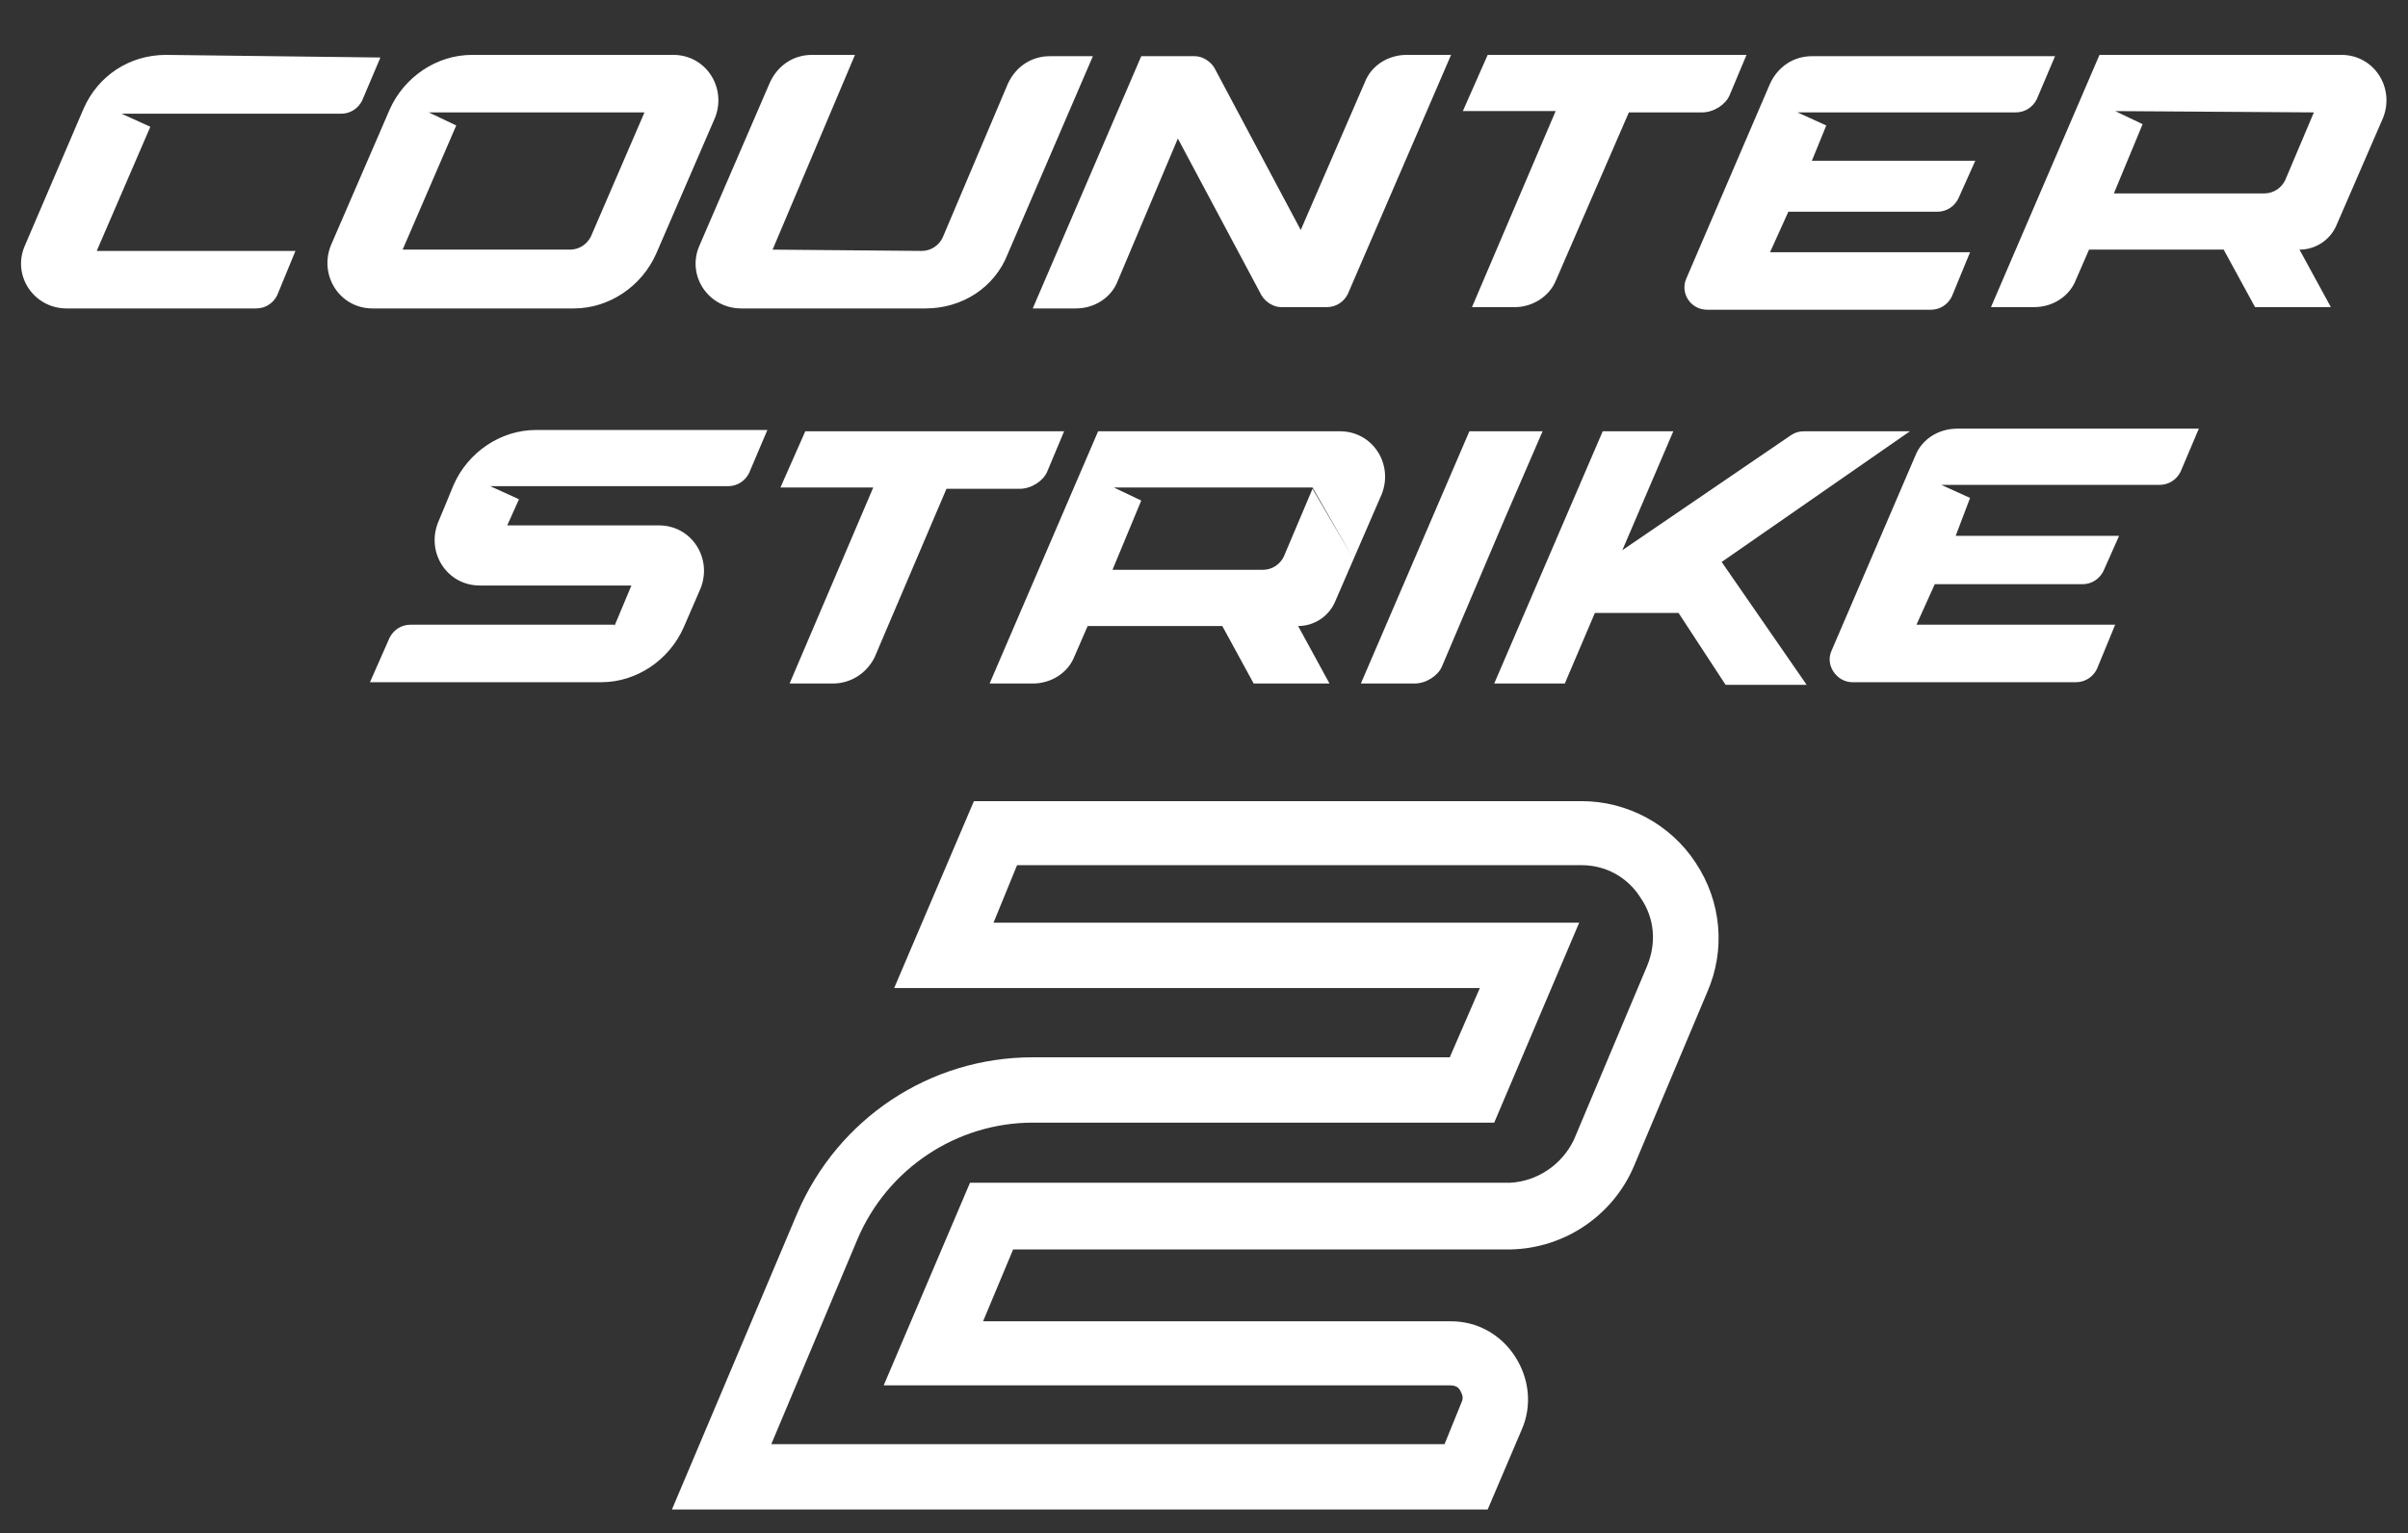 <?xml version="1.0" encoding="utf-8"?>
<!-- Generator: Adobe Illustrator 27.9.0, SVG Export Plug-In . SVG Version: 6.00 Build 0)  -->
<svg version="1.1" id="Layer_1" xmlns="http://www.w3.org/2000/svg" xmlns:xlink="http://www.w3.org/1999/xlink" x="0px" y="0px"
	 viewBox="0 0 184.2 117.3" style="enable-background:new 0 0 184.2 117.3;" xml:space="preserve">
<rect x="0" y="0" width="184.2" height="117.3" fill="#333333" stroke="none"/>
<style type="text/css">
	.st0{fill:#FFFFFF;}
	.st1{fill-rule:evenodd;clip-rule:evenodd;fill:#FFFFFF;}
</style>
<g>
	<g>
		<path class="st0" d="M113.8,115.5H51.4l9.6-22.7c3.1-7.2,10.1-11.9,18-11.9h31.9l2.3-5.3H68.4l6.1-14.3H121c3.5,0,6.8,1.8,8.7,4.7
			c2,3,2.3,6.7,0.9,9.9L125,89.2c-1.6,3.8-5.3,6.3-9.4,6.4l-0.2,0H77.5l-2.3,5.5H111c2,0,3.8,1,4.9,2.7c1.1,1.7,1.3,3.8,0.5,5.6
			L113.8,115.5z M59,110.5h51.5l1.3-3.2c0.2-0.4,0-0.7-0.1-0.9c-0.1-0.2-0.3-0.4-0.8-0.4H67.6l6.6-15.5h41.3c2.1-0.1,4-1.4,4.9-3.3
			l5.6-13.3c0.7-1.7,0.6-3.6-0.5-5.2c-1-1.6-2.7-2.5-4.5-2.5H77.8L76,70.6h44.8l-6.5,15.3H79c-5.8,0-11.1,3.5-13.4,8.9L59,110.5z"/>
	</g>
	<g>
		<path class="st1" d="M12.7,4.2c-2.8,0-5.2,1.6-6.3,4.1L1.9,18.8c-1,2.3,0.7,4.8,3.2,4.8h14.5c0.7,0,1.3-0.4,1.6-1l1.4-3.4H7.4
			l4.1-9.5l-2.2-1h16.8c0.7,0,1.3-0.4,1.6-1l1.4-3.3L12.7,4.2z M50.2,19.4c-1.1,2.5-3.6,4.2-6.3,4.2H28.5c-2.5,0-4.1-2.5-3.2-4.8
			l4.5-10.4c1.1-2.5,3.6-4.2,6.3-4.2h15.4c2.5,0,4.1,2.5,3.2,4.8L50.2,19.4z M45.2,18.1l4.1-9.5H32.8l2.1,1l-4.1,9.5h12.8
			C44.3,19.1,44.9,18.7,45.2,18.1L45.2,18.1z M63.7,52.3h-3.3l6.4-15c-0.3,0-7.1,0-7.1,0l1.9-4.3h19.8l-1.3,3.1
			c-0.3,0.7-1.2,1.3-2.1,1.3h-5.6l-5.5,12.9C66.3,51.5,65.1,52.3,63.7,52.3z M128.4,46.9h-1.7l-4.7,0l-2.3,5.4h-5.4l8.3-19.3h5.4
			l-3.9,9.1l12.9-8.8c0.3-0.2,0.6-0.3,1-0.3h8.1l-14.4,10l6.5,9.4H132L128.4,46.9L128.4,46.9z M118,33h-5.6l-8.3,19.3h4.1
			c0.9,0,1.8-0.6,2.1-1.3l4.8-11.3L118,33z M101.7,52.3h-5.8l-2.4-4.4H83.2l-1,2.3c-0.5,1.3-1.8,2.1-3.2,2.1h-3.3L84,33h18.5
			c2.5,0,4.1,2.5,3.2,4.8l-3.6,8.3c-0.5,1.1-1.6,1.8-2.8,1.8L101.7,52.3L101.7,52.3z M103.5,42.7l-3.1-5.4l-15.2,0l2.1,1l-2.2,5.3
			h11.5c0.7,0,1.3-0.4,1.6-1l2.2-5.2L103.5,42.7z M149.6,41h12.5l-1.2,2.7c-0.3,0.6-0.9,1-1.6,1H148l-1.4,3.1h15.2l-1.4,3.4
			c-0.3,0.6-0.9,1-1.6,1h-17.1c-1.2,0-2.1-1.3-1.6-2.4l6.4-14.9c0.5-1.3,1.8-2.1,3.2-2.1h18.5l-1.4,3.3c-0.3,0.6-0.9,1-1.6,1h-16.7
			l2.2,1L149.6,41z M59.1,19.1l6.3-14.9h-3.3c-1.4,0-2.6,0.8-3.2,2.1l-5.4,12.5c-1,2.3,0.7,4.8,3.2,4.8h14.1c2.8,0,5.3-1.6,6.3-4.2
			l6.5-15.1l-3.3,0c-1.4,0-2.6,0.8-3.2,2.1l-5,11.8c-0.3,0.6-0.9,1-1.6,1L59.1,19.1z M115.9,23.5h-3.3l6.4-15c-0.3,0-7.1,0-7.1,0
			l1.9-4.3h19.8l-1.3,3.1c-0.3,0.7-1.2,1.3-2.1,1.3h-5.6L119,21.5C118.5,22.7,117.2,23.5,115.9,23.5z M178.3,23.5L178.3,23.5
			L178.3,23.5L178.3,23.5z M175.9,19.1l2.4,4.4h-5.8l-2.4-4.4h-10.3l-1,2.3c-0.5,1.3-1.8,2.1-3.2,2.1h-3.3l8.3-19.3h18.5
			c2.5,0,4.1,2.5,3.2,4.8l-3.6,8.3C178.2,18.4,177.1,19.1,175.9,19.1z M177,8.6l3.1,5.4L177,8.6l-2.2,5.2c-0.3,0.6-0.9,1-1.6,1
			h-11.5l2.2-5.3l-2.1-1L177,8.6z M151.1,12.3h-12.5l1.1-2.7l-2.2-1h16.7c0.7,0,1.3-0.4,1.6-1l1.4-3.3h-18.6c-1.4,0-2.6,0.8-3.2,2.1
			l-6.4,14.9c-0.5,1.1,0.3,2.4,1.6,2.4h17.1c0.7,0,1.3-0.4,1.6-1l1.4-3.4h-15.3l1.4-3.1h11.4c0.7,0,1.3-0.4,1.6-1L151.1,12.3z
			 M85.5,21.5c-0.5,1.3-1.8,2.1-3.2,2.1h-3.3l8.3-19.3l4.1,0c0.6,0,1.2,0.4,1.5,0.9l6.6,12.4l4.9-11.3c0.5-1.3,1.8-2.1,3.2-2.1
			l3.4,0l-7.9,18.3c-0.3,0.6-0.9,1-1.6,1h-3.5c-0.6,0-1.2-0.4-1.5-0.9l-6.4-12L85.5,21.5L85.5,21.5z M47,47.9l1.3-3.1l0,0l-10.3,0
			h-1.3c-2.5,0-4.1-2.5-3.2-4.8l0.5-1.2l0.7-1.7c1.1-2.5,3.6-4.2,6.3-4.2h17.7l-1.4,3.3c-0.3,0.6-0.9,1-1.6,1H37.5l2.2,1l-0.9,2
			h11.6c2.5,0,4.1,2.5,3.2,4.8l-1.3,3c-1.1,2.5-3.6,4.2-6.3,4.2H28.3l1.5-3.4c0.3-0.6,0.9-1,1.6-1H47z"/>
	</g>
</g>
</svg>
